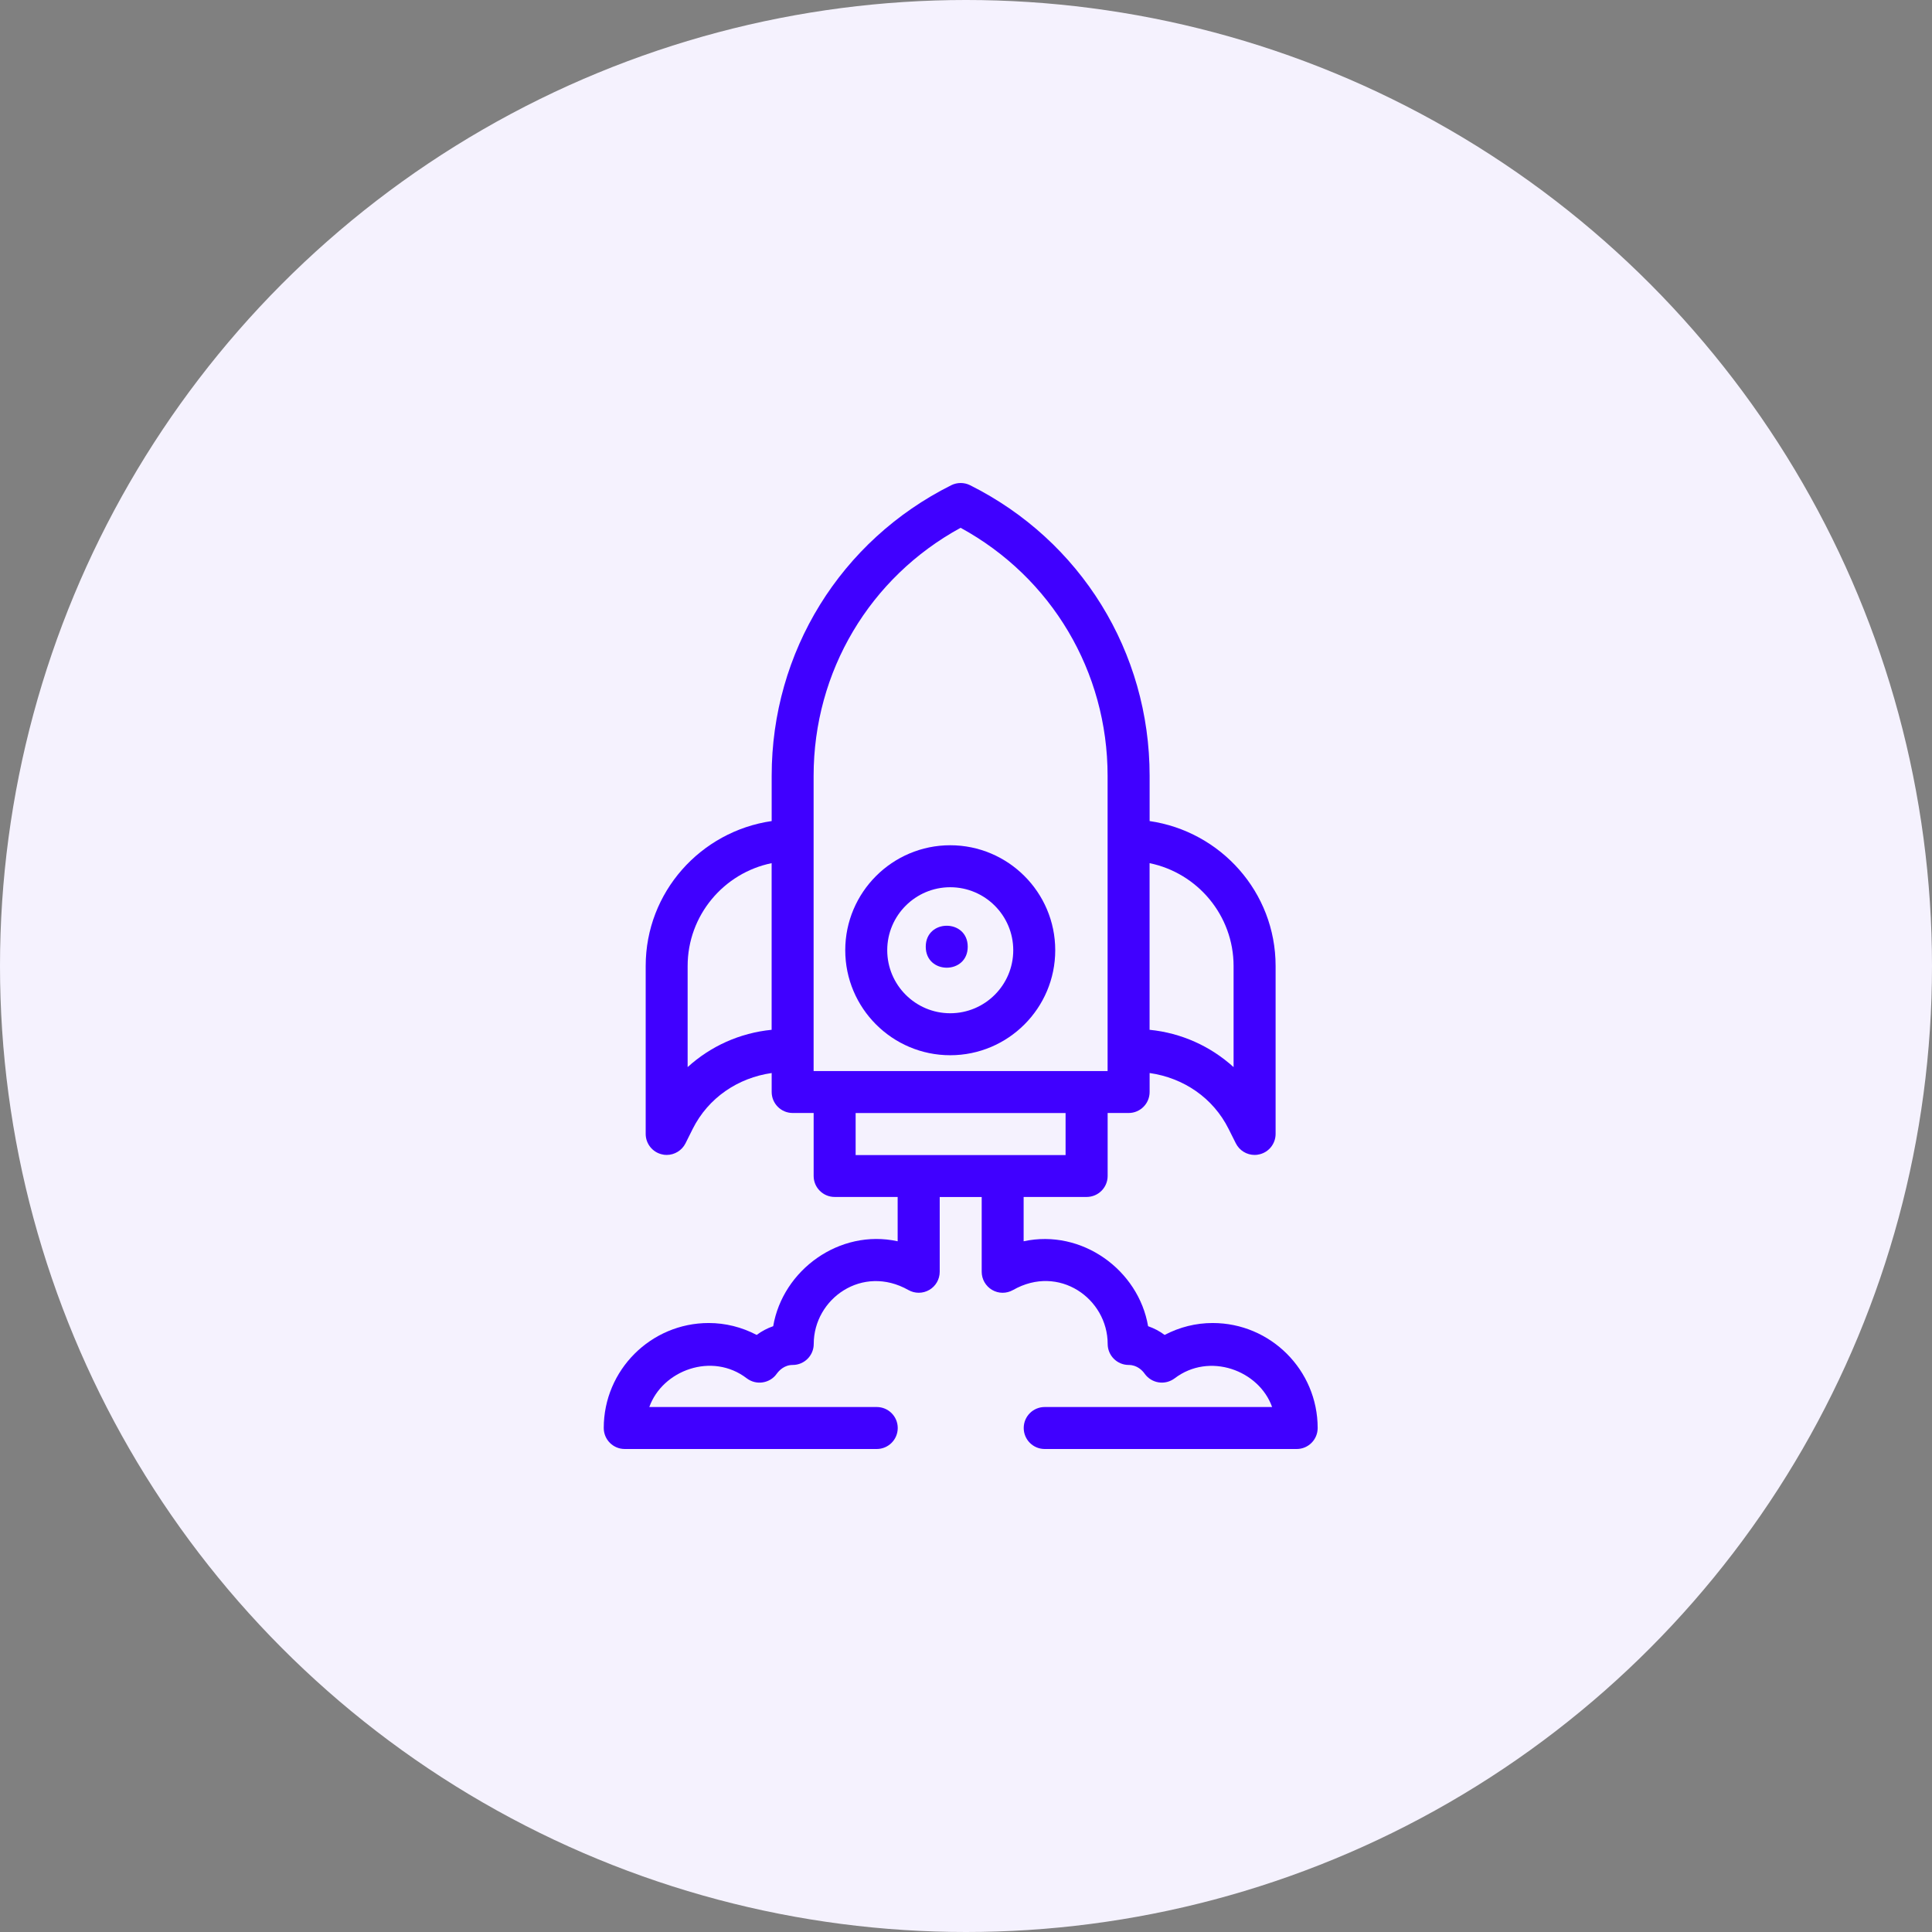 <?xml version="1.0" encoding="UTF-8"?>
<svg xmlns="http://www.w3.org/2000/svg" width="48" height="48" viewBox="0 0 48 48" fill="none">
  <rect x="0" y="0" width="48" height="48" fill="#808080" stroke="none"/>
  <circle cx="24" cy="24" r="24" fill="#F5F2FE"></circle>
  <path fill-rule="evenodd" clip-rule="evenodd" d="M23.608 26.217C25.047 26.217 26.217 25.047 26.217 23.608C26.217 22.17 25.047 21 23.608 21C22.17 21 21 22.17 21 23.608C21 25.047 22.17 26.217 23.608 26.217ZM23.608 22.043C24.472 22.043 25.174 22.745 25.174 23.608C25.174 24.472 24.472 25.174 23.608 25.174C22.745 25.174 22.043 24.472 22.043 23.608C22.043 22.745 22.745 22.043 23.608 22.043Z" fill="#4000FF"></path>
  <path fill-rule="evenodd" clip-rule="evenodd" d="M30.126 32.87C29.71 32.87 29.306 32.972 28.935 33.166C28.809 33.072 28.671 33 28.524 32.949C28.286 31.554 26.881 30.527 25.432 30.839V29.738H26.997C27.285 29.738 27.519 29.505 27.519 29.217V27.652H28.041C28.329 27.652 28.562 27.418 28.562 27.13V26.659C29.402 26.779 30.138 27.273 30.525 28.049L30.704 28.406C30.794 28.585 30.976 28.694 31.171 28.694C31.21 28.694 31.25 28.69 31.291 28.679C31.526 28.625 31.692 28.413 31.692 28.172V23.999C31.692 22.164 30.327 20.656 28.562 20.399V19.274C28.562 16.197 26.852 13.431 24.101 12.055C23.955 11.982 23.781 11.982 23.634 12.055C20.882 13.431 19.172 16.197 19.172 19.274V20.399C17.408 20.655 16.042 22.164 16.042 23.999V28.172C16.042 28.413 16.209 28.625 16.444 28.679C16.483 28.69 16.523 28.694 16.564 28.694C16.758 28.694 16.941 28.584 17.031 28.406L17.209 28.049C17.597 27.273 18.334 26.779 19.172 26.659V27.13C19.172 27.418 19.406 27.652 19.694 27.652H20.215V29.217C20.215 29.505 20.449 29.738 20.737 29.738H22.302V30.839C20.857 30.524 19.447 31.554 19.21 32.949C19.064 32.999 18.926 33.072 18.799 33.166C18.429 32.972 18.023 32.87 17.608 32.87C16.17 32.87 15 34.04 15 35.478C15 35.767 15.233 36 15.522 36H21.782C22.07 36 22.304 35.767 22.304 35.478C22.304 35.19 22.07 34.957 21.782 34.957H16.132C16.456 34.045 17.692 33.583 18.554 34.245C18.666 34.329 18.807 34.367 18.948 34.345C19.087 34.324 19.213 34.25 19.295 34.134C19.355 34.051 19.485 33.912 19.695 33.912C19.983 33.912 20.217 33.678 20.217 33.39C20.217 32.266 21.426 31.404 22.568 32.05C22.73 32.142 22.927 32.141 23.089 32.047C23.249 31.954 23.347 31.782 23.347 31.597V29.74H24.39V31.597C24.39 31.782 24.489 31.954 24.648 32.047C24.809 32.142 25.006 32.142 25.169 32.05C26.31 31.401 27.519 32.265 27.52 33.39C27.52 33.678 27.754 33.912 28.042 33.912C28.252 33.912 28.384 34.05 28.442 34.134C28.525 34.248 28.65 34.324 28.789 34.345C28.929 34.366 29.07 34.329 29.183 34.245C30.047 33.586 31.282 34.046 31.605 34.957H25.955C25.667 34.957 25.434 35.19 25.434 35.478C25.434 35.767 25.667 36 25.955 36H32.216C32.504 36 32.737 35.767 32.737 35.478C32.737 34.04 31.567 32.87 30.129 32.87H30.126ZM30.648 24.001V26.512C30.076 25.993 29.35 25.663 28.561 25.585V21.445C29.75 21.688 30.648 22.743 30.648 24.001ZM20.214 19.276C20.214 16.685 21.607 14.346 23.866 13.113C26.125 14.346 27.518 16.685 27.518 19.276V26.61H20.214L20.214 19.276ZM17.084 26.512V24.002C17.084 22.742 17.981 21.688 19.171 21.445V25.585C18.382 25.663 17.655 25.992 17.084 26.512ZM22.823 28.697H21.258V27.653H26.474V28.697H22.823Z" fill="#4000FF"></path>
  <path d="M24.043 23.521C24.043 24.216 23 24.216 23 23.521C23 22.826 24.043 22.826 24.043 23.521Z" fill="#4000FF"></path>
</svg>
